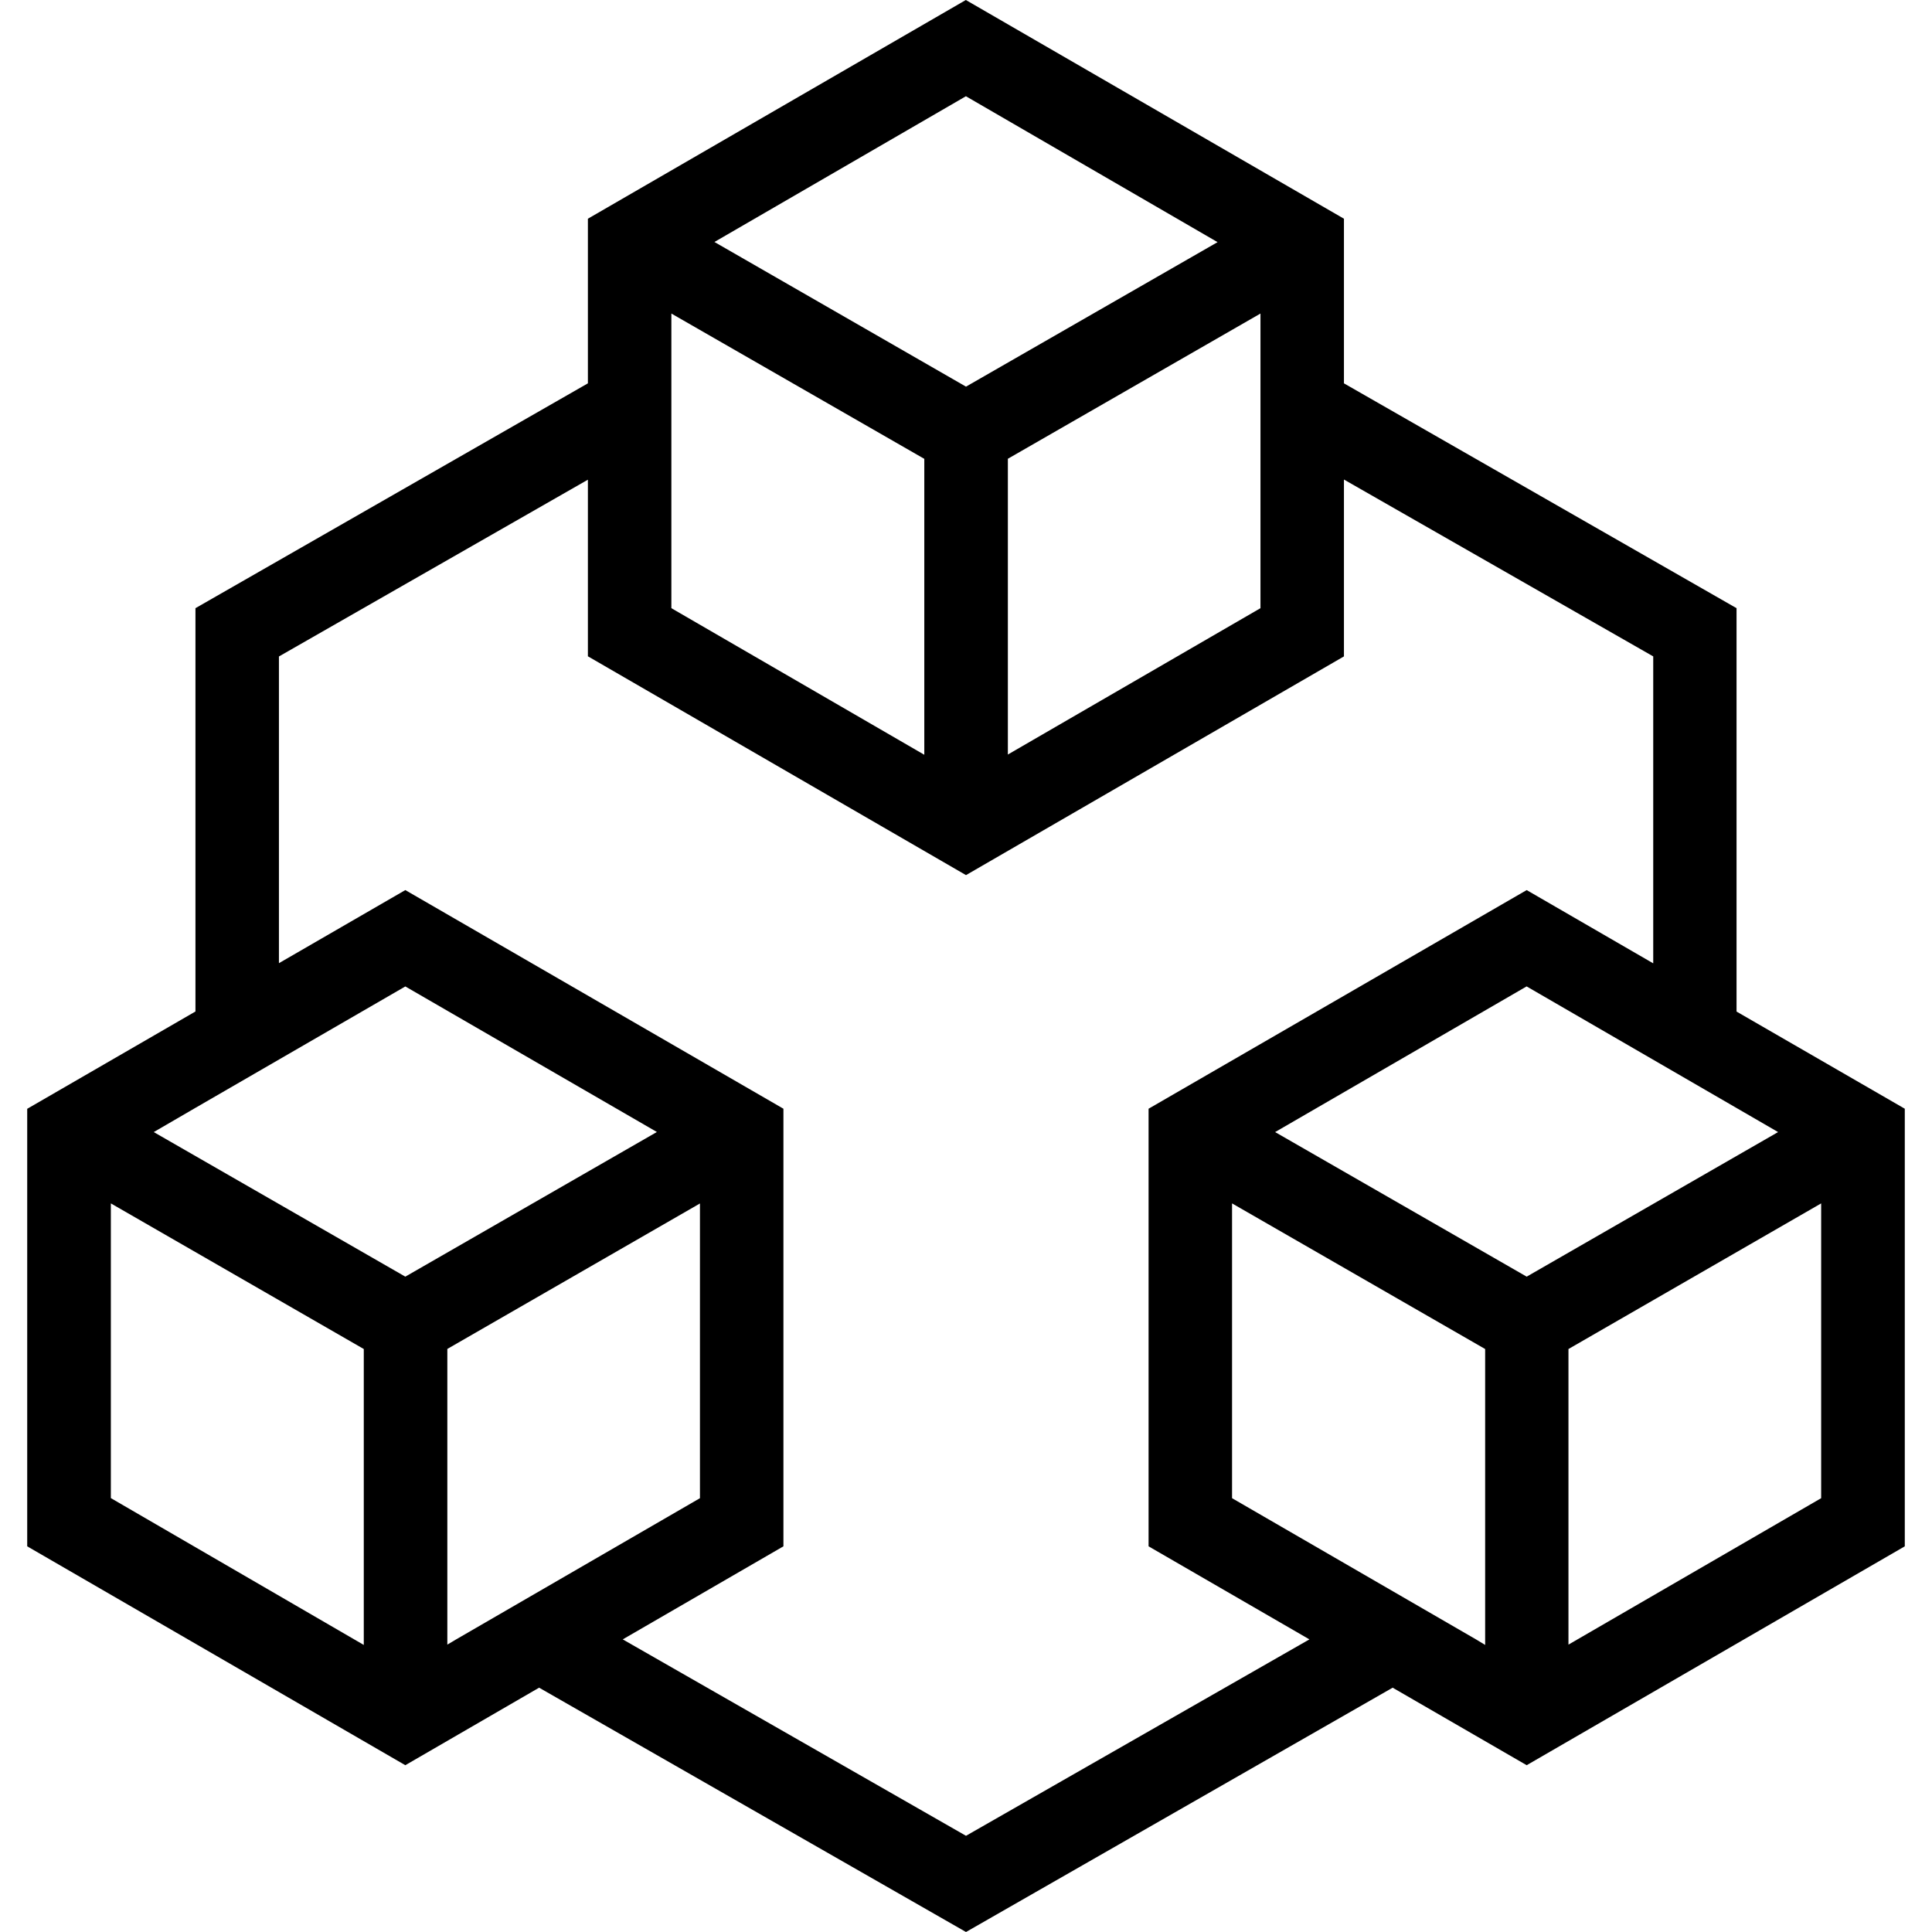 <svg xmlns="http://www.w3.org/2000/svg" viewBox="0 0 24 24"><path d="M11.998 0 7.303 2.717v2.045L2.428 7.555v5.01l-2.09 1.209v5.435l4.697 2.719 1.662-.963L12 24l5.3-3.035 1.665.963 4.697-2.719v-5.436l-2.09-1.207V7.555l-4.877-2.793V2.717L11.998 0zm0 1.195 3.127 1.813L12 4.803 8.875 3.006l3.123-1.81zm-3.658 2.7L11.482 5.7v3.676L8.34 7.555v-3.66zm7.318 0v3.66L12.52 9.373V5.699l3.138-1.804zm1.037 2.062 3.842 2.197v3.813l-1.572-.91-4.697 2.716v5.436l1.998 1.156L12 22.805l-4.264-2.44 1.996-1.156v-5.436l-4.697-2.716-1.57.908v-3.81l3.838-2.196v2.195h.002L12 10.871l4.695-2.717V5.957zm-11.66 6.297 3.125 1.808-3.125 1.797-3.125-1.796.518-.301 2.607-1.508zm13.93 0 2.607 1.51.516.299-3.123 1.796-3.125-1.796 3.125-1.81zM1.377 14.949l3.142 1.809v3.676L1.377 18.61V14.95zm7.318 0v3.662L5.658 20.37l-.101.06v-3.673l3.138-1.807zm6.61 0 3.144 1.809v3.676l-.107-.065-3.037-1.758V14.95zm7.318 0v3.662l-3.139 1.819v-3.672l3.139-1.809z"/></svg>